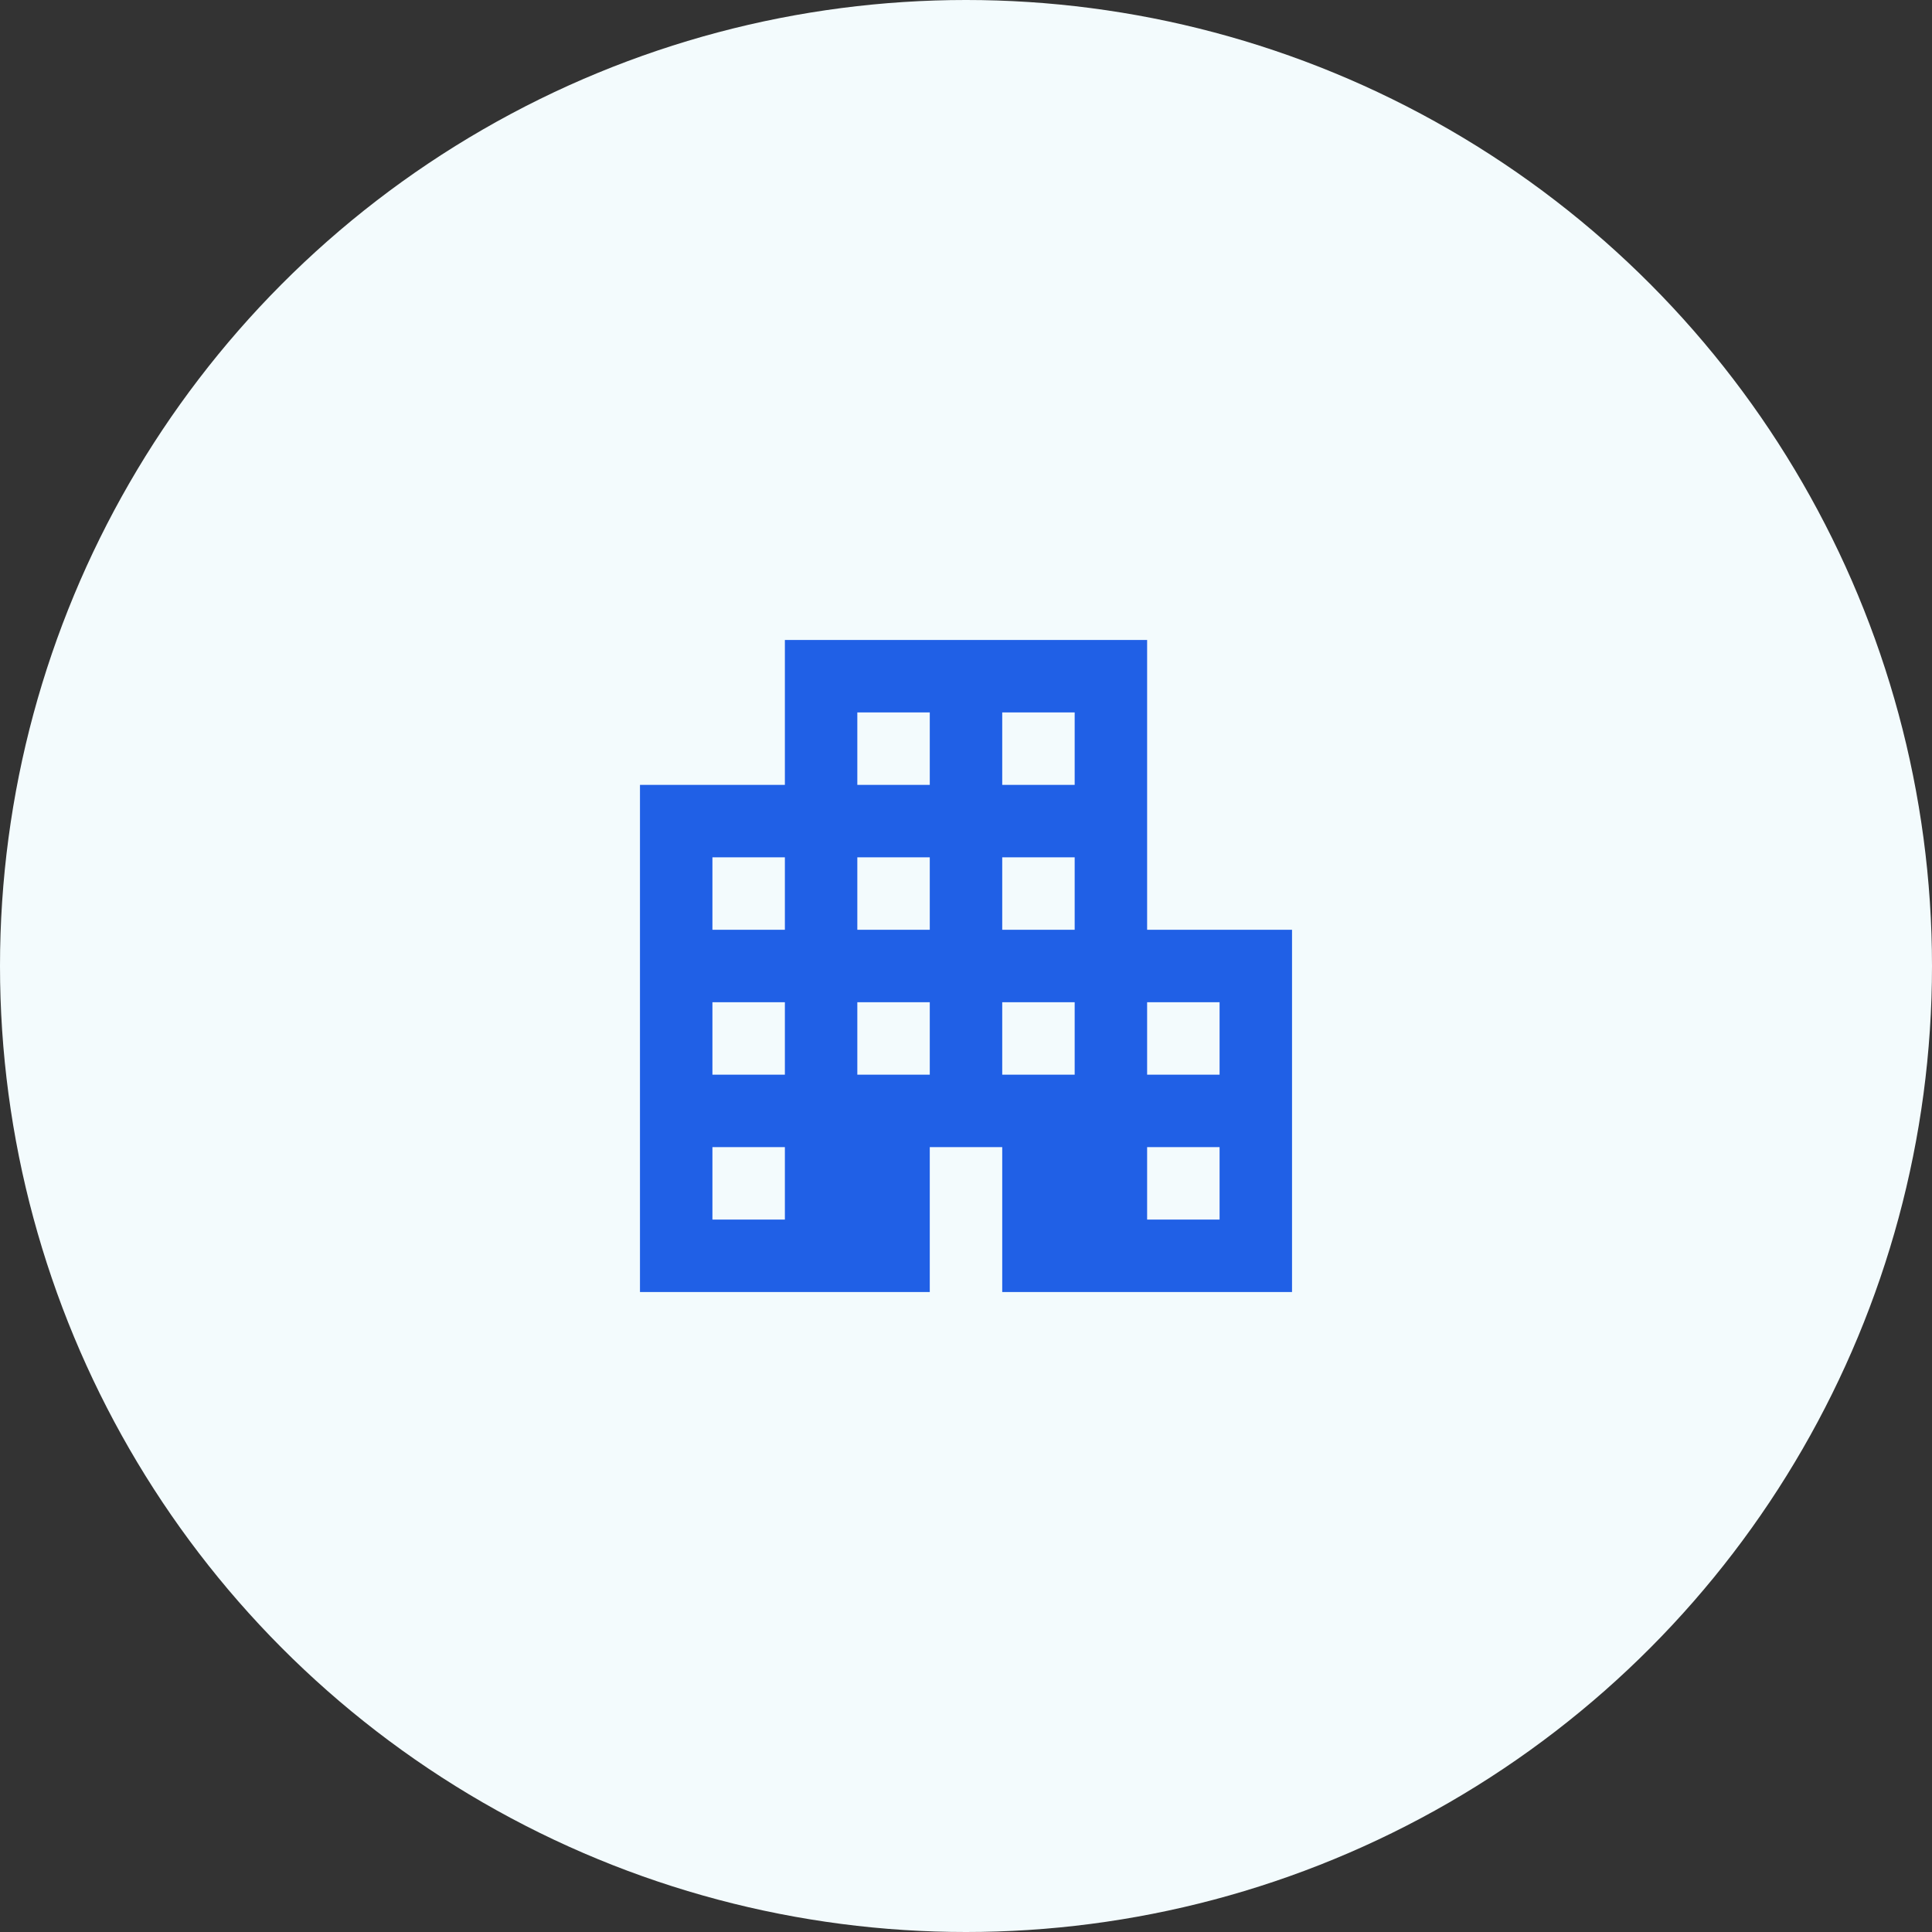 <svg width="40" height="40" viewBox="0 0 40 40" fill="none" xmlns="http://www.w3.org/2000/svg">
<rect x="0" y="0" width="40" height="40" fill="#333333" stroke="none"/>
<circle cx="20" cy="20" r="20" fill="#F3FBFD"/>
<mask id="mask0_155_1570" style="mask-type:alpha" maskUnits="userSpaceOnUse" x="11" y="11" width="18" height="18">
<rect x="11" y="11" width="18" height="18" fill="#D9D9D9"/>
</mask>
<g mask="url(#mask0_155_1570)">
<path d="M13.25 26.75V16.25H16.25V13.25H23.75V19.25H26.75V26.75H20.75V23.75H19.25V26.75H13.25ZM14.75 25.25H16.25V23.75H14.75V25.25ZM14.75 22.25H16.25V20.75H14.75V22.25ZM14.75 19.25H16.25V17.75H14.75V19.25ZM17.75 22.25H19.25V20.75H17.75V22.25ZM17.75 19.25H19.25V17.75H17.75V19.25ZM17.75 16.25H19.25V14.75H17.75V16.25ZM20.75 22.25H22.25V20.75H20.75V22.25ZM20.75 19.25H22.25V17.75H20.75V19.25ZM20.75 16.25H22.25V14.75H20.75V16.25ZM23.75 25.25H25.25V23.75H23.75V25.25ZM23.75 22.25H25.25V20.75H23.75V22.25Z" fill="#2060E6"/>
</g>
</svg>

